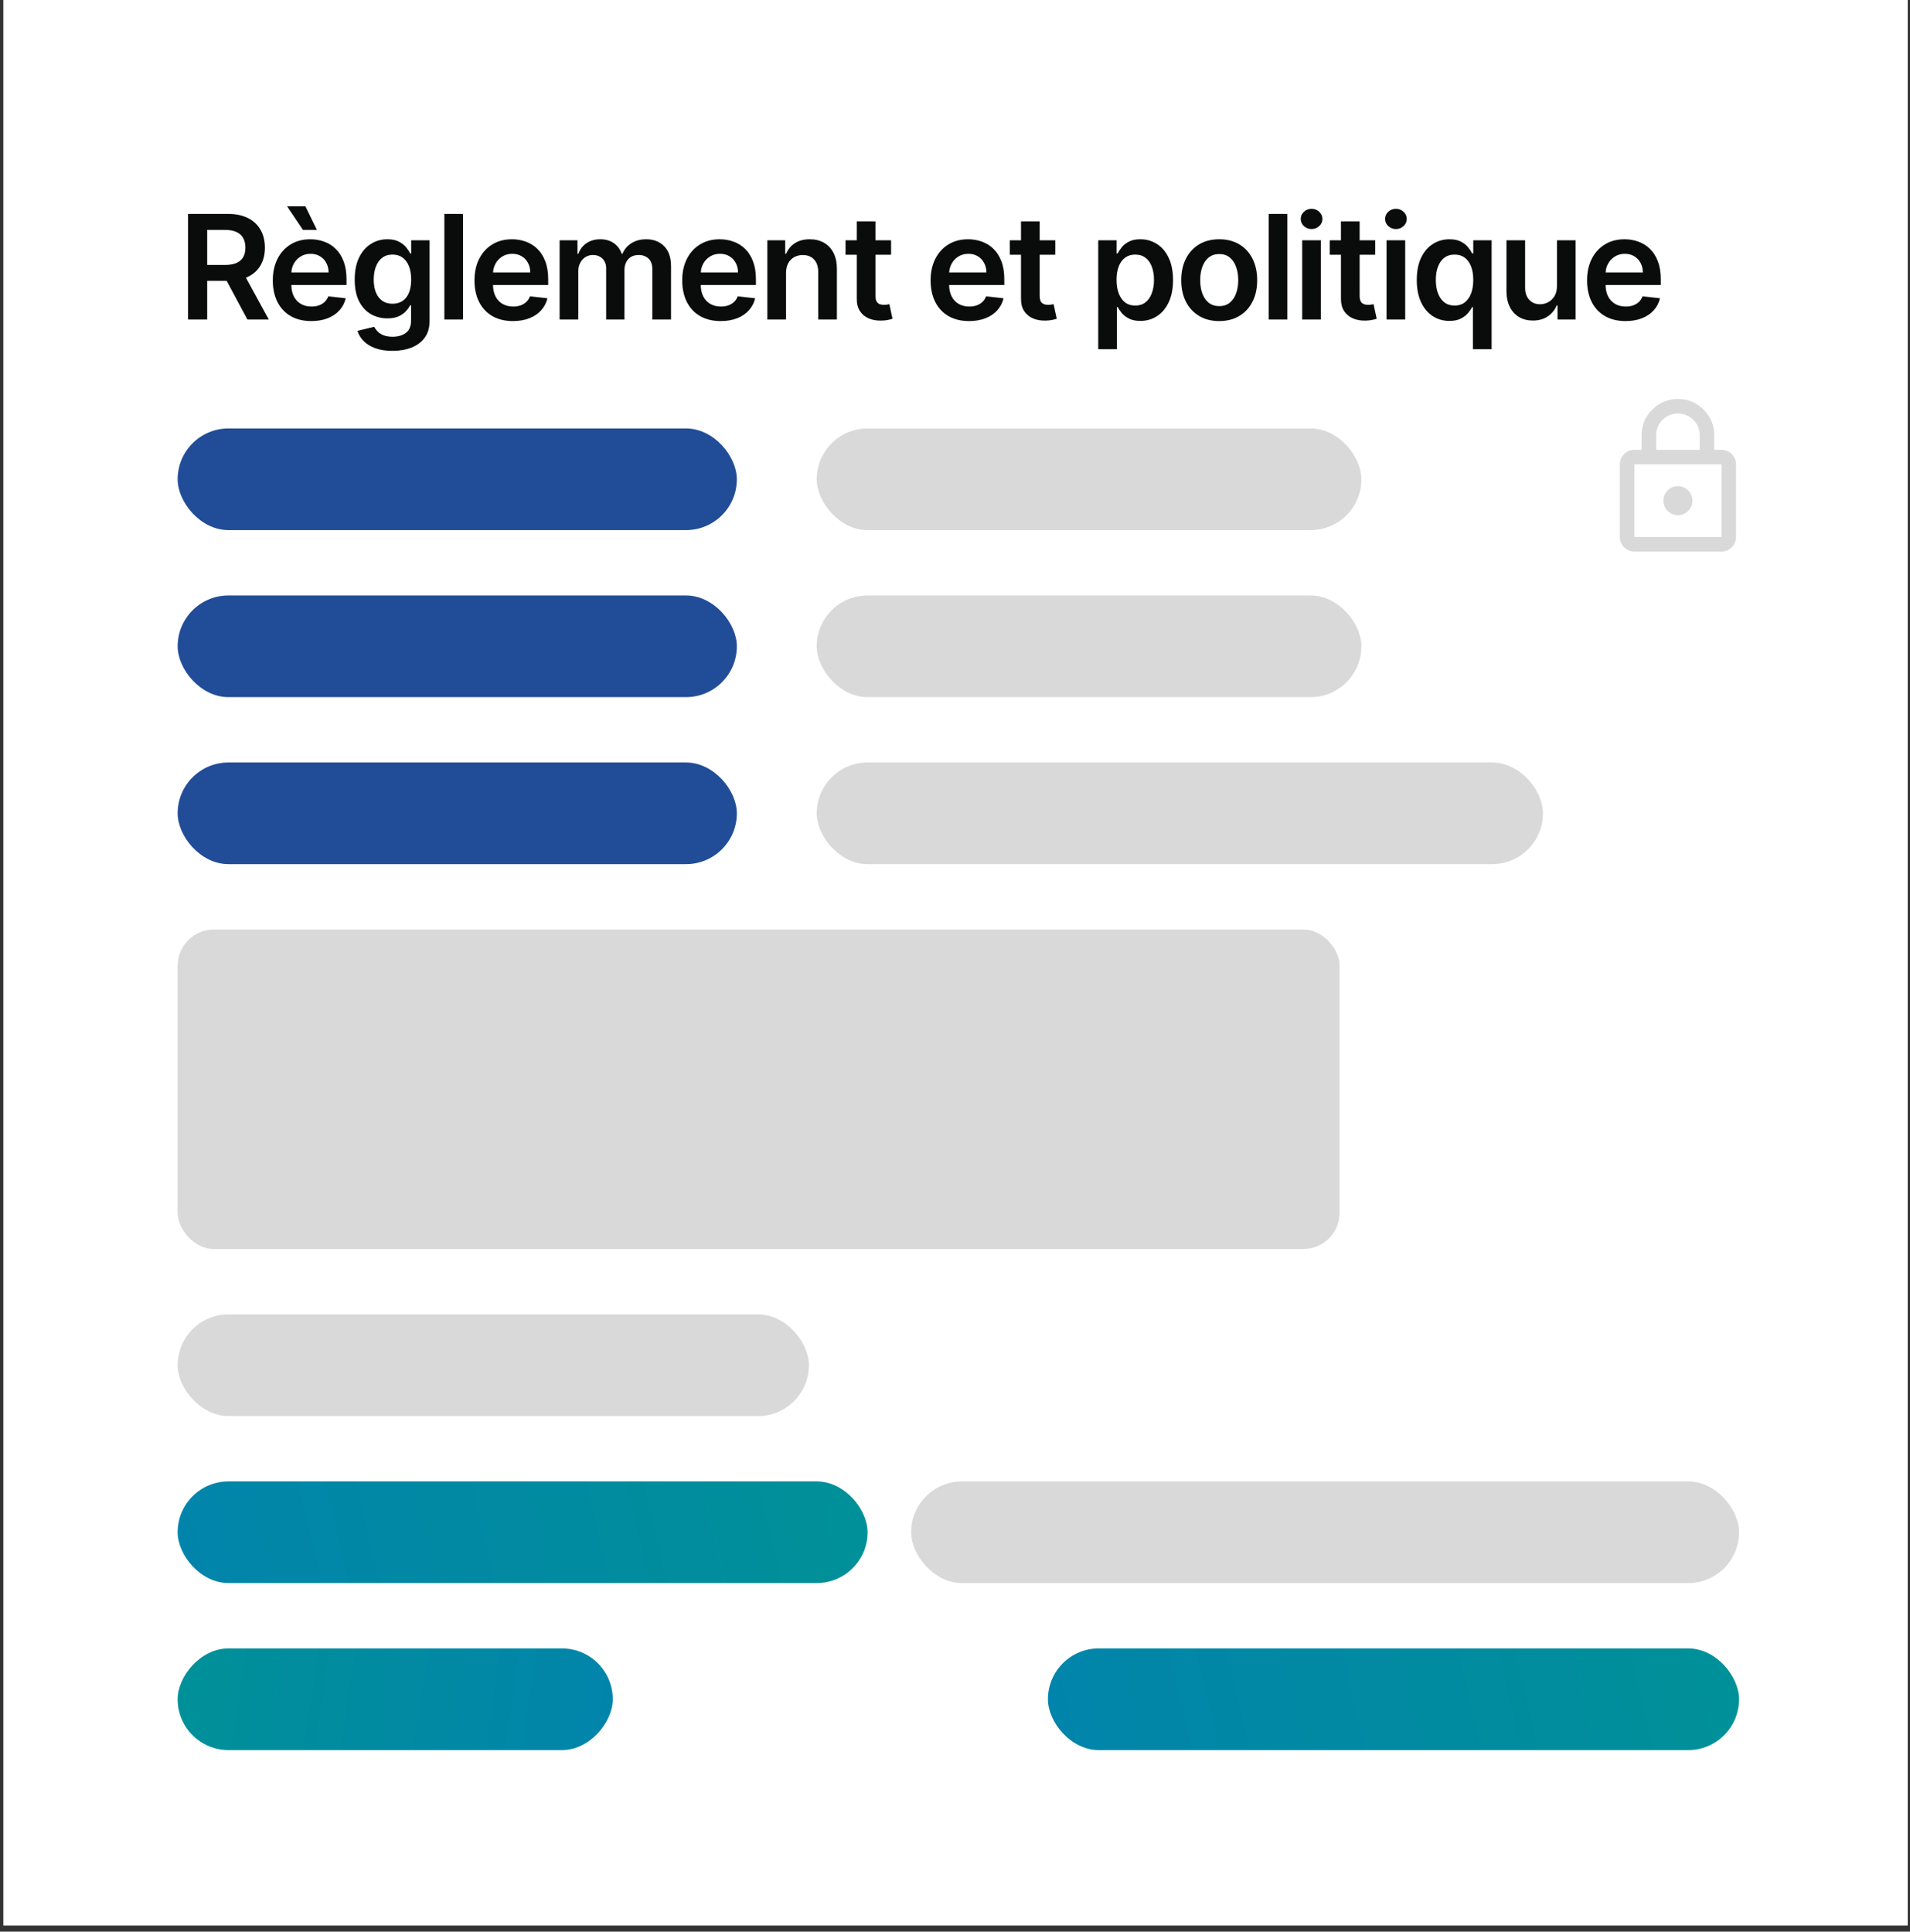 <svg width="263" height="266" viewBox="0 0 263 266" fill="none" xmlns="http://www.w3.org/2000/svg">
<rect x="0" y="0" width="263" height="266" fill="#333333" stroke="none"/>
<rect width="262.23" height="265.16" transform="translate(0.46)" fill="white"/>
<path d="M25.895 44V29.454H31.349C32.467 29.454 33.404 29.649 34.162 30.037C34.924 30.425 35.499 30.97 35.888 31.671C36.281 32.367 36.477 33.178 36.477 34.106C36.477 35.039 36.278 35.849 35.88 36.535C35.487 37.217 34.907 37.745 34.14 38.119C33.373 38.489 32.431 38.673 31.314 38.673H27.429V36.486H30.959C31.612 36.486 32.147 36.396 32.564 36.216C32.98 36.031 33.288 35.764 33.487 35.413C33.691 35.058 33.792 34.623 33.792 34.106C33.792 33.59 33.691 33.15 33.487 32.785C33.283 32.416 32.973 32.137 32.557 31.947C32.14 31.753 31.602 31.656 30.944 31.656H28.53V44H25.895ZM33.409 37.409L37.01 44H34.069L30.532 37.409H33.409ZM42.862 44.213C41.768 44.213 40.824 43.986 40.028 43.531C39.238 43.072 38.629 42.423 38.203 41.585C37.777 40.742 37.564 39.751 37.564 38.609C37.564 37.487 37.777 36.502 38.203 35.655C38.634 34.803 39.235 34.14 40.007 33.666C40.779 33.188 41.685 32.949 42.727 32.949C43.4 32.949 44.034 33.058 44.631 33.276C45.232 33.489 45.762 33.82 46.221 34.27C46.685 34.72 47.05 35.293 47.315 35.989C47.58 36.68 47.713 37.504 47.713 38.46V39.249H38.771V37.516H45.248C45.244 37.023 45.137 36.585 44.929 36.202C44.721 35.813 44.429 35.508 44.055 35.285C43.686 35.063 43.255 34.952 42.763 34.952C42.237 34.952 41.775 35.08 41.378 35.335C40.98 35.586 40.67 35.918 40.447 36.33C40.23 36.737 40.118 37.184 40.114 37.672V39.185C40.114 39.819 40.23 40.364 40.462 40.818C40.694 41.268 41.018 41.614 41.434 41.855C41.851 42.092 42.339 42.21 42.898 42.21C43.272 42.21 43.61 42.158 43.913 42.054C44.216 41.945 44.479 41.786 44.702 41.578C44.924 41.37 45.092 41.112 45.206 40.804L47.606 41.074C47.455 41.708 47.166 42.262 46.74 42.736C46.319 43.205 45.779 43.569 45.121 43.83C44.462 44.085 43.71 44.213 42.862 44.213ZM41.712 31.656L39.531 28.41H42.052L43.636 31.656H41.712ZM54.032 48.318C53.109 48.318 52.316 48.193 51.653 47.942C50.99 47.696 50.458 47.364 50.055 46.947C49.653 46.531 49.373 46.069 49.217 45.562L51.532 45.001C51.636 45.215 51.788 45.425 51.987 45.633C52.186 45.847 52.453 46.022 52.789 46.159C53.13 46.301 53.559 46.372 54.075 46.372C54.804 46.372 55.408 46.195 55.886 45.84C56.364 45.489 56.603 44.911 56.603 44.106V42.04H56.475C56.343 42.305 56.149 42.577 55.893 42.856C55.642 43.136 55.308 43.37 54.892 43.56C54.48 43.749 53.961 43.844 53.336 43.844C52.498 43.844 51.738 43.647 51.056 43.254C50.379 42.856 49.84 42.265 49.437 41.479C49.039 40.688 48.841 39.698 48.841 38.51C48.841 37.312 49.039 36.301 49.437 35.477C49.84 34.649 50.382 34.021 51.064 33.595C51.745 33.164 52.505 32.949 53.343 32.949C53.983 32.949 54.508 33.058 54.92 33.276C55.337 33.489 55.668 33.747 55.914 34.05C56.161 34.348 56.348 34.63 56.475 34.895H56.618V33.091H59.153V44.178C59.153 45.11 58.931 45.882 58.486 46.493C58.04 47.104 57.432 47.561 56.66 47.864C55.888 48.167 55.012 48.318 54.032 48.318ZM54.054 41.827C54.598 41.827 55.062 41.694 55.446 41.429C55.829 41.164 56.12 40.783 56.319 40.285C56.518 39.788 56.618 39.192 56.618 38.496C56.618 37.809 56.518 37.208 56.319 36.692C56.125 36.176 55.836 35.776 55.453 35.492C55.074 35.203 54.608 35.058 54.054 35.058C53.481 35.058 53.002 35.207 52.619 35.506C52.236 35.804 51.947 36.214 51.752 36.734C51.558 37.251 51.461 37.838 51.461 38.496C51.461 39.163 51.558 39.748 51.752 40.25C51.951 40.747 52.243 41.135 52.626 41.415C53.014 41.689 53.49 41.827 54.054 41.827ZM63.759 29.454V44H61.188V29.454H63.759ZM70.632 44.213C69.539 44.213 68.594 43.986 67.799 43.531C67.008 43.072 66.399 42.423 65.973 41.585C65.547 40.742 65.334 39.751 65.334 38.609C65.334 37.487 65.547 36.502 65.973 35.655C66.404 34.803 67.005 34.14 67.777 33.666C68.549 33.188 69.456 32.949 70.498 32.949C71.17 32.949 71.804 33.058 72.401 33.276C73.002 33.489 73.532 33.82 73.992 34.27C74.456 34.72 74.82 35.293 75.085 35.989C75.351 36.68 75.483 37.504 75.483 38.46V39.249H66.541V37.516H73.019C73.014 37.023 72.907 36.585 72.699 36.202C72.491 35.813 72.2 35.508 71.826 35.285C71.456 35.063 71.025 34.952 70.533 34.952C70.007 34.952 69.546 35.08 69.148 35.335C68.75 35.586 68.44 35.918 68.218 36.33C68 36.737 67.889 37.184 67.884 37.672V39.185C67.884 39.819 68 40.364 68.232 40.818C68.464 41.268 68.788 41.614 69.205 41.855C69.621 42.092 70.109 42.21 70.668 42.21C71.042 42.21 71.38 42.158 71.683 42.054C71.987 41.945 72.249 41.786 72.472 41.578C72.694 41.37 72.862 41.112 72.976 40.804L75.377 41.074C75.225 41.708 74.936 42.262 74.51 42.736C74.089 43.205 73.549 43.569 72.891 43.83C72.233 44.085 71.48 44.213 70.632 44.213ZM77.058 44V33.091H79.516V34.945H79.644C79.871 34.32 80.247 33.832 80.773 33.481C81.298 33.126 81.926 32.949 82.655 32.949C83.394 32.949 84.016 33.129 84.523 33.489C85.034 33.844 85.394 34.329 85.602 34.945H85.716C85.957 34.339 86.365 33.856 86.938 33.496C87.515 33.131 88.199 32.949 88.99 32.949C89.994 32.949 90.813 33.266 91.448 33.901C92.082 34.535 92.399 35.461 92.399 36.678V44H89.821V37.075C89.821 36.398 89.641 35.903 89.281 35.591C88.921 35.274 88.481 35.115 87.96 35.115C87.34 35.115 86.855 35.309 86.504 35.697C86.159 36.081 85.986 36.581 85.986 37.196V44H83.465V36.969C83.465 36.405 83.294 35.956 82.953 35.619C82.617 35.283 82.177 35.115 81.632 35.115C81.263 35.115 80.927 35.21 80.624 35.399C80.321 35.584 80.079 35.847 79.899 36.188C79.719 36.524 79.629 36.917 79.629 37.367V44H77.058ZM99.237 44.213C98.143 44.213 97.199 43.986 96.403 43.531C95.613 43.072 95.004 42.423 94.578 41.585C94.152 40.742 93.939 39.751 93.939 38.609C93.939 37.487 94.152 36.502 94.578 35.655C95.009 34.803 95.61 34.14 96.382 33.666C97.154 33.188 98.061 32.949 99.102 32.949C99.775 32.949 100.409 33.058 101.006 33.276C101.607 33.489 102.137 33.82 102.596 34.27C103.06 34.72 103.425 35.293 103.69 35.989C103.955 36.68 104.088 37.504 104.088 38.46V39.249H95.146V37.516H101.623C101.619 37.023 101.512 36.585 101.304 36.202C101.096 35.813 100.804 35.508 100.43 35.285C100.061 35.063 99.63 34.952 99.138 34.952C98.612 34.952 98.15 35.08 97.753 35.335C97.355 35.586 97.045 35.918 96.822 36.33C96.605 36.737 96.493 37.184 96.489 37.672V39.185C96.489 39.819 96.605 40.364 96.837 40.818C97.069 41.268 97.393 41.614 97.809 41.855C98.226 42.092 98.714 42.21 99.273 42.21C99.647 42.21 99.985 42.158 100.288 42.054C100.591 41.945 100.854 41.786 101.077 41.578C101.299 41.37 101.467 41.112 101.581 40.804L103.981 41.074C103.83 41.708 103.541 42.262 103.115 42.736C102.694 43.205 102.154 43.569 101.496 43.83C100.837 44.085 100.085 44.213 99.237 44.213ZM108.234 37.608V44H105.663V33.091H108.12V34.945H108.248C108.499 34.334 108.899 33.849 109.449 33.489C110.003 33.129 110.687 32.949 111.501 32.949C112.254 32.949 112.91 33.11 113.468 33.432C114.032 33.754 114.467 34.22 114.775 34.831C115.088 35.442 115.242 36.183 115.237 37.054V44H112.666V37.452C112.666 36.722 112.476 36.152 112.098 35.74C111.724 35.328 111.205 35.122 110.542 35.122C110.092 35.122 109.692 35.222 109.342 35.42C108.996 35.615 108.724 35.896 108.525 36.266C108.331 36.635 108.234 37.082 108.234 37.608ZM122.698 33.091V35.08H116.427V33.091H122.698ZM117.975 30.477H120.546V40.719C120.546 41.064 120.598 41.33 120.702 41.514C120.811 41.694 120.953 41.817 121.128 41.883C121.304 41.95 121.498 41.983 121.711 41.983C121.872 41.983 122.019 41.971 122.151 41.947C122.288 41.924 122.393 41.903 122.464 41.883L122.897 43.894C122.76 43.941 122.563 43.993 122.307 44.05C122.056 44.106 121.749 44.14 121.384 44.149C120.74 44.168 120.16 44.071 119.644 43.858C119.128 43.64 118.718 43.304 118.415 42.849C118.117 42.395 117.97 41.827 117.975 41.145V30.477ZM133.439 44.213C132.345 44.213 131.4 43.986 130.605 43.531C129.814 43.072 129.206 42.423 128.78 41.585C128.353 40.742 128.14 39.751 128.14 38.609C128.14 37.487 128.353 36.502 128.78 35.655C129.21 34.803 129.812 34.14 130.584 33.666C131.355 33.188 132.262 32.949 133.304 32.949C133.976 32.949 134.611 33.058 135.207 33.276C135.808 33.489 136.339 33.82 136.798 34.27C137.262 34.72 137.627 35.293 137.892 35.989C138.157 36.68 138.29 37.504 138.29 38.46V39.249H129.348V37.516H135.825C135.82 37.023 135.714 36.585 135.505 36.202C135.297 35.813 135.006 35.508 134.632 35.285C134.263 35.063 133.832 34.952 133.339 34.952C132.814 34.952 132.352 35.08 131.954 35.335C131.557 35.586 131.246 35.918 131.024 36.33C130.806 36.737 130.695 37.184 130.69 37.672V39.185C130.69 39.819 130.806 40.364 131.038 40.818C131.27 41.268 131.594 41.614 132.011 41.855C132.428 42.092 132.915 42.21 133.474 42.21C133.848 42.21 134.187 42.158 134.49 42.054C134.793 41.945 135.056 41.786 135.278 41.578C135.501 41.37 135.669 41.112 135.782 40.804L138.183 41.074C138.031 41.708 137.743 42.262 137.316 42.736C136.895 43.205 136.355 43.569 135.697 43.83C135.039 44.085 134.286 44.213 133.439 44.213ZM145.312 33.091V35.08H139.041V33.091H145.312ZM140.589 30.477H143.16V40.719C143.16 41.064 143.212 41.33 143.316 41.514C143.425 41.694 143.567 41.817 143.742 41.883C143.918 41.95 144.112 41.983 144.325 41.983C144.486 41.983 144.633 41.971 144.765 41.947C144.902 41.924 145.007 41.903 145.078 41.883L145.511 43.894C145.374 43.941 145.177 43.993 144.921 44.05C144.67 44.106 144.363 44.14 143.998 44.149C143.354 44.168 142.774 44.071 142.258 43.858C141.742 43.64 141.332 43.304 141.029 42.849C140.731 42.395 140.584 41.827 140.589 41.145V30.477ZM151.223 48.091V33.091H153.752V34.895H153.901C154.033 34.63 154.22 34.348 154.462 34.05C154.703 33.747 155.03 33.489 155.442 33.276C155.854 33.058 156.379 32.949 157.019 32.949C157.861 32.949 158.621 33.164 159.298 33.595C159.98 34.021 160.52 34.653 160.918 35.492C161.32 36.325 161.521 37.347 161.521 38.56C161.521 39.758 161.325 40.776 160.932 41.614C160.539 42.452 160.004 43.091 159.327 43.531C158.65 43.972 157.883 44.192 157.026 44.192C156.401 44.192 155.882 44.088 155.47 43.879C155.058 43.671 154.727 43.42 154.476 43.126C154.23 42.828 154.038 42.546 153.901 42.281H153.794V48.091H151.223ZM153.744 38.545C153.744 39.251 153.844 39.869 154.043 40.399C154.246 40.929 154.538 41.344 154.916 41.642C155.3 41.936 155.764 42.082 156.308 42.082C156.877 42.082 157.352 41.931 157.736 41.628C158.119 41.32 158.408 40.901 158.602 40.371C158.801 39.836 158.901 39.227 158.901 38.545C158.901 37.868 158.804 37.267 158.61 36.742C158.415 36.216 158.127 35.804 157.743 35.506C157.36 35.207 156.881 35.058 156.308 35.058C155.759 35.058 155.293 35.203 154.909 35.492C154.526 35.78 154.235 36.185 154.036 36.706C153.842 37.227 153.744 37.84 153.744 38.545ZM167.882 44.213C166.816 44.213 165.893 43.979 165.112 43.51C164.331 43.041 163.725 42.385 163.294 41.543C162.867 40.7 162.654 39.715 162.654 38.588C162.654 37.461 162.867 36.474 163.294 35.626C163.725 34.779 164.331 34.121 165.112 33.652C165.893 33.183 166.816 32.949 167.882 32.949C168.947 32.949 169.87 33.183 170.652 33.652C171.433 34.121 172.037 34.779 172.463 35.626C172.894 36.474 173.109 37.461 173.109 38.588C173.109 39.715 172.894 40.7 172.463 41.543C172.037 42.385 171.433 43.041 170.652 43.51C169.87 43.979 168.947 44.213 167.882 44.213ZM167.896 42.153C168.474 42.153 168.957 41.995 169.345 41.678C169.733 41.356 170.022 40.925 170.211 40.385C170.405 39.845 170.502 39.244 170.502 38.581C170.502 37.913 170.405 37.31 170.211 36.77C170.022 36.225 169.733 35.792 169.345 35.47C168.957 35.148 168.474 34.987 167.896 34.987C167.304 34.987 166.812 35.148 166.419 35.47C166.03 35.792 165.739 36.225 165.545 36.77C165.356 37.31 165.261 37.913 165.261 38.581C165.261 39.244 165.356 39.845 165.545 40.385C165.739 40.925 166.03 41.356 166.419 41.678C166.812 41.995 167.304 42.153 167.896 42.153ZM177.262 29.454V44H174.691V29.454H177.262ZM179.306 44V33.091H181.877V44H179.306ZM180.599 31.543C180.191 31.543 179.841 31.408 179.547 31.138C179.254 30.863 179.107 30.534 179.107 30.151C179.107 29.762 179.254 29.433 179.547 29.163C179.841 28.889 180.191 28.751 180.599 28.751C181.011 28.751 181.361 28.889 181.65 29.163C181.943 29.433 182.09 29.762 182.09 30.151C182.09 30.534 181.943 30.863 181.65 31.138C181.361 31.408 181.011 31.543 180.599 31.543ZM189.368 33.091V35.08H183.097V33.091H189.368ZM184.645 30.477H187.216V40.719C187.216 41.064 187.268 41.33 187.373 41.514C187.481 41.694 187.623 41.817 187.799 41.883C187.974 41.95 188.168 41.983 188.381 41.983C188.542 41.983 188.689 41.971 188.821 41.947C188.959 41.924 189.063 41.903 189.134 41.883L189.567 43.894C189.43 43.941 189.233 43.993 188.978 44.05C188.727 44.106 188.419 44.14 188.054 44.149C187.41 44.168 186.83 44.071 186.314 43.858C185.798 43.64 185.389 43.304 185.086 42.849C184.787 42.395 184.641 41.827 184.645 41.145V30.477ZM190.918 44V33.091H193.49V44H190.918ZM192.211 31.543C191.804 31.543 191.454 31.408 191.16 31.138C190.866 30.863 190.72 30.534 190.72 30.151C190.72 29.762 190.866 29.433 191.16 29.163C191.454 28.889 191.804 28.751 192.211 28.751C192.623 28.751 192.973 28.889 193.262 29.163C193.556 29.433 193.703 29.762 193.703 30.151C193.703 30.534 193.556 30.863 193.262 31.138C192.973 31.408 192.623 31.543 192.211 31.543ZM202.813 48.091V42.281H202.707C202.574 42.546 202.382 42.828 202.131 43.126C201.88 43.42 201.549 43.671 201.137 43.879C200.725 44.088 200.207 44.192 199.582 44.192C198.725 44.192 197.958 43.972 197.28 43.531C196.603 43.091 196.068 42.452 195.675 41.614C195.282 40.776 195.086 39.758 195.086 38.56C195.086 37.347 195.285 36.325 195.682 35.492C196.085 34.653 196.627 34.021 197.309 33.595C197.991 33.164 198.751 32.949 199.589 32.949C200.228 32.949 200.754 33.058 201.165 33.276C201.577 33.489 201.904 33.747 202.146 34.05C202.387 34.348 202.574 34.63 202.707 34.895H202.863V33.091H205.391V48.091H202.813ZM200.299 42.082C200.843 42.082 201.307 41.936 201.691 41.642C202.075 41.344 202.366 40.929 202.565 40.399C202.763 39.869 202.863 39.251 202.863 38.545C202.863 37.84 202.763 37.227 202.565 36.706C202.37 36.185 202.082 35.78 201.698 35.492C201.319 35.203 200.853 35.058 200.299 35.058C199.726 35.058 199.248 35.207 198.864 35.506C198.481 35.804 198.192 36.216 197.998 36.742C197.804 37.267 197.707 37.868 197.707 38.545C197.707 39.227 197.804 39.836 197.998 40.371C198.197 40.901 198.488 41.32 198.871 41.628C199.26 41.931 199.736 42.082 200.299 42.082ZM214.386 39.412V33.091H216.957V44H214.465V42.061H214.351C214.105 42.672 213.7 43.171 213.136 43.56C212.578 43.948 211.889 44.142 211.07 44.142C210.355 44.142 209.723 43.983 209.173 43.666C208.629 43.344 208.203 42.878 207.895 42.267C207.587 41.651 207.433 40.908 207.433 40.037V33.091H210.004V39.639C210.004 40.331 210.194 40.88 210.573 41.287C210.951 41.694 211.448 41.898 212.064 41.898C212.443 41.898 212.81 41.805 213.165 41.621C213.52 41.436 213.811 41.161 214.038 40.797C214.27 40.428 214.386 39.966 214.386 39.412ZM223.831 44.213C222.737 44.213 221.792 43.986 220.997 43.531C220.206 43.072 219.598 42.423 219.172 41.585C218.746 40.742 218.533 39.751 218.533 38.609C218.533 37.487 218.746 36.502 219.172 35.655C219.603 34.803 220.204 34.14 220.976 33.666C221.748 33.188 222.654 32.949 223.696 32.949C224.368 32.949 225.003 33.058 225.599 33.276C226.201 33.489 226.731 33.82 227.19 34.27C227.654 34.72 228.019 35.293 228.284 35.989C228.549 36.68 228.682 37.504 228.682 38.46V39.249H219.74V37.516H226.217C226.212 37.023 226.106 36.585 225.898 36.202C225.689 35.813 225.398 35.508 225.024 35.285C224.655 35.063 224.224 34.952 223.731 34.952C223.206 34.952 222.744 35.08 222.346 35.335C221.949 35.586 221.639 35.918 221.416 36.33C221.198 36.737 221.087 37.184 221.082 37.672V39.185C221.082 39.819 221.198 40.364 221.43 40.818C221.662 41.268 221.987 41.614 222.403 41.855C222.82 42.092 223.308 42.21 223.866 42.21C224.24 42.21 224.579 42.158 224.882 42.054C225.185 41.945 225.448 41.786 225.67 41.578C225.893 41.37 226.061 41.112 226.175 40.804L228.575 41.074C228.424 41.708 228.135 42.262 227.709 42.736C227.287 43.205 226.748 43.569 226.089 43.83C225.431 44.085 224.678 44.213 223.831 44.213Z" fill="#0A0C0C"/>
<rect x="112.46" y="59" width="75" height="14" rx="7" fill="#D9D9D9"/>
<rect x="24.46" y="59" width="77" height="14" rx="7" fill="#214C97"/>
<rect x="112.46" y="82" width="75" height="14" rx="7" fill="#D9D9D9"/>
<rect x="24.46" y="82" width="77" height="14" rx="7" fill="#214C97"/>
<rect x="112.46" y="105" width="100" height="14" rx="7" fill="#D9D9D9"/>
<rect x="24.46" y="105" width="77" height="14" rx="7" fill="#214C97"/>
<rect x="24.46" y="128" width="160" height="44" rx="5" fill="#D9D9D9"/>
<rect x="24.46" y="181" width="86.922" height="14" rx="7" fill="#D9D9D9"/>
<rect x="125.46" y="204" width="114" height="14" rx="7" fill="#D9D9D9"/>
<rect x="24.46" y="204" width="95" height="14" rx="7" fill="url(#paint0_linear_3143_30699)"/>
<rect x="144.296" y="227" width="95.164" height="14" rx="7" fill="url(#paint1_linear_3143_30699)"/>
<rect width="59.918" height="14" rx="7" transform="matrix(-1 0 0 1 84.378 227)" fill="url(#paint2_linear_3143_30699)"/>
<path d="M225.045 75.947C224.495 75.947 224.024 75.751 223.632 75.359C223.241 74.968 223.045 74.497 223.045 73.947V63.947C223.045 63.397 223.241 62.926 223.632 62.534C224.024 62.143 224.495 61.947 225.045 61.947H226.045V59.947C226.045 58.563 226.532 57.384 227.507 56.409C228.482 55.434 229.662 54.947 231.045 54.947C232.428 54.947 233.607 55.434 234.582 56.409C235.557 57.384 236.045 58.563 236.045 59.947V61.947H237.045C237.595 61.947 238.066 62.143 238.457 62.534C238.849 62.926 239.045 63.397 239.045 63.947V73.947C239.045 74.497 238.849 74.968 238.457 75.359C238.066 75.751 237.595 75.947 237.045 75.947H225.045ZM225.045 73.947H237.045V63.947H225.045V73.947ZM231.045 70.947C231.595 70.947 232.066 70.751 232.457 70.359C232.849 69.968 233.045 69.497 233.045 68.947C233.045 68.397 232.849 67.926 232.457 67.534C232.066 67.143 231.595 66.947 231.045 66.947C230.495 66.947 230.024 67.143 229.632 67.534C229.241 67.926 229.045 68.397 229.045 68.947C229.045 69.497 229.241 69.968 229.632 70.359C230.024 70.751 230.495 70.947 231.045 70.947ZM228.045 61.947H234.045V59.947C234.045 59.113 233.753 58.405 233.17 57.822C232.587 57.238 231.878 56.947 231.045 56.947C230.212 56.947 229.503 57.238 228.92 57.822C228.337 58.405 228.045 59.113 228.045 59.947V61.947Z" fill="#D9D9D9"/>
<defs>
<linearGradient id="paint0_linear_3143_30699" x1="24.46" y1="217.613" x2="197.225" y2="177.5" gradientUnits="userSpaceOnUse">
<stop stop-color="#0184AB"/>
<stop offset="1" stop-color="#009B88"/>
</linearGradient>
<linearGradient id="paint1_linear_3143_30699" x1="144.296" y1="240.613" x2="317.329" y2="200.369" gradientUnits="userSpaceOnUse">
<stop stop-color="#0184AB"/>
<stop offset="1" stop-color="#009B88"/>
</linearGradient>
<linearGradient id="paint2_linear_3143_30699" x1="7.8221e-06" y1="13.613" x2="112.429" y2="-2.851" gradientUnits="userSpaceOnUse">
<stop stop-color="#0184AB"/>
<stop offset="1" stop-color="#009B88"/>
</linearGradient>
</defs>
</svg>
